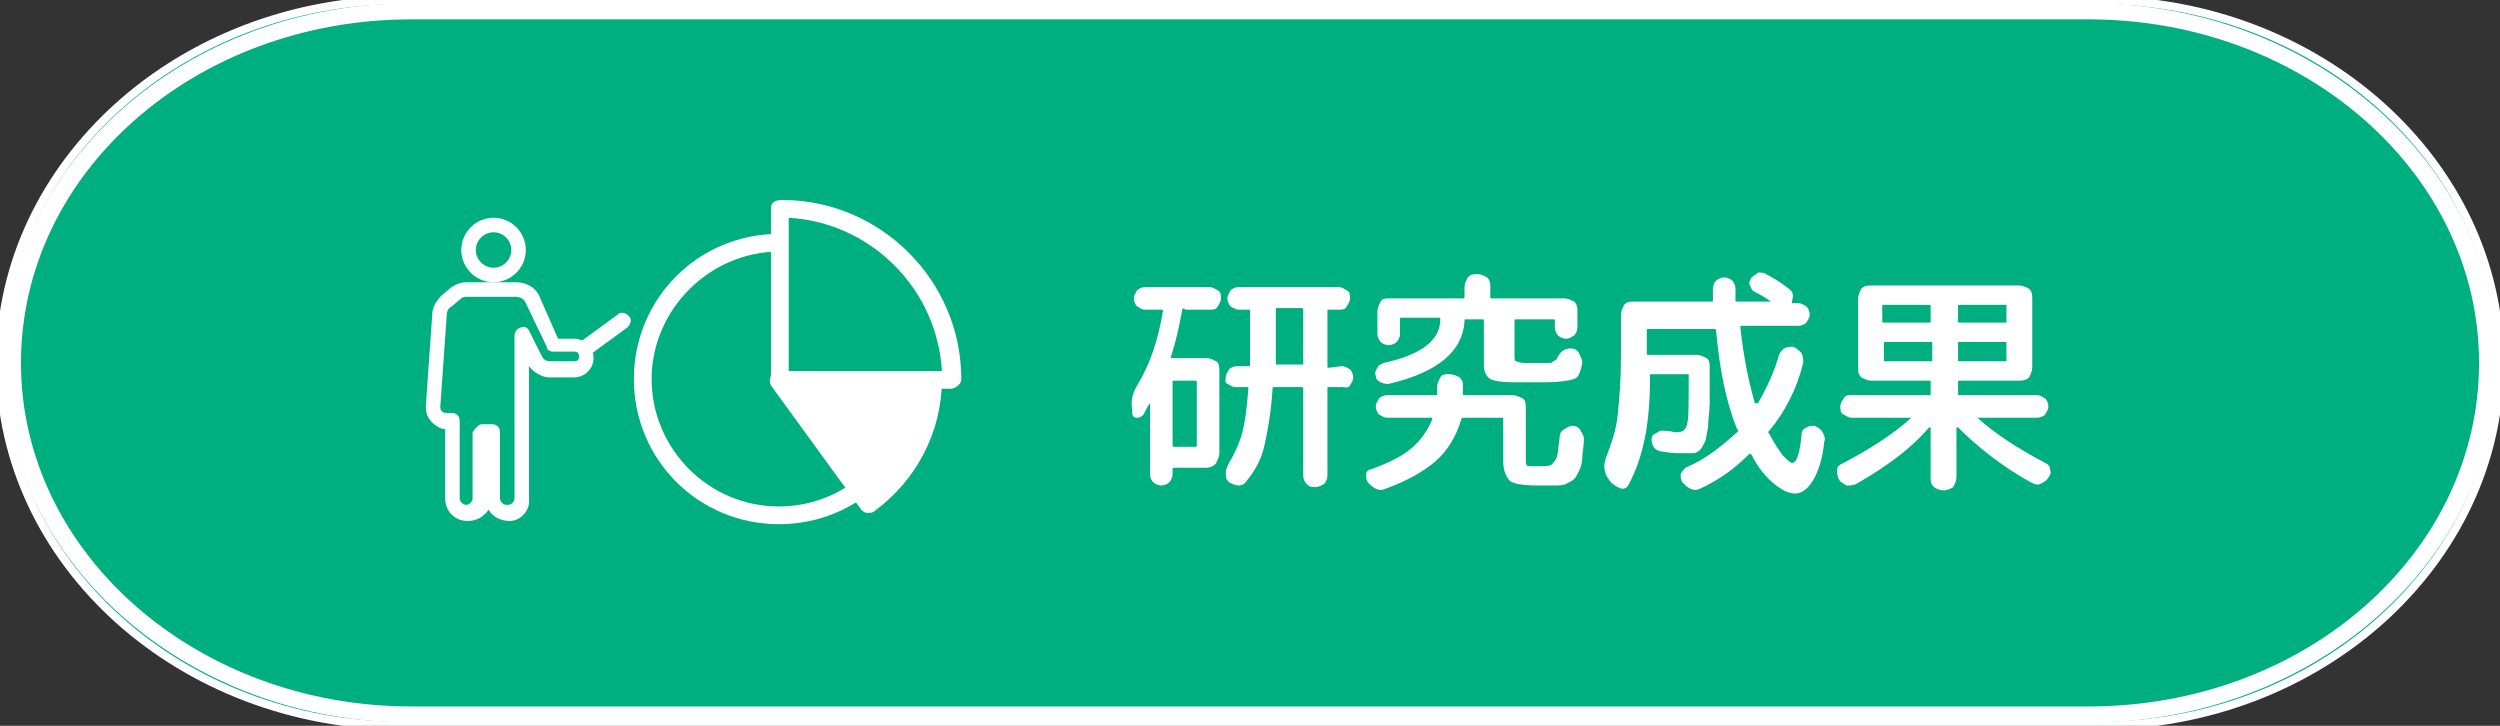 <?xml version="1.0" encoding="utf-8"?>
<!-- Generator: Adobe Illustrator 28.1.0, SVG Export Plug-In . SVG Version: 6.00 Build 0)  -->
<svg version="1.1" id="レイヤー_1" xmlns="http://www.w3.org/2000/svg" xmlns:xlink="http://www.w3.org/1999/xlink" x="0px"
	 y="0px" viewBox="0 0 155 45" style="enable-background:new 0 0 155 45;" xml:space="preserve">
<rect x="0" y="0" width="155" height="45" fill="#333333" stroke="none"/>
<style type="text/css">
	.st0{fill:#00AF80;stroke:#FFFFFF;stroke-width:0.5;stroke-miterlimit:10;}
	.st1{fill:#FFFFFF;}
	.st2{fill:#00AF80;}
</style>
<g>
	<path class="st0" d="M155,22.5c0,12.4-11.2,22.5-25,22.5H25C11.2,45,0,34.9,0,22.5S11.2,0,25,0h105C143.8,0,155,10.1,155,22.5z"/>
</g>
<path class="st1" d="M129.5,44.8h-104c-13.9,0-25.3-10-25.3-22.3c0-12.3,11.3-22.3,25.3-22.3h104c13.9,0,25.3,10,25.3,22.3
	C154.8,34.8,143.4,44.8,129.5,44.8z M25.5,1.2c-13.4,0-24.2,9.5-24.2,21.3s10.9,21.3,24.2,21.3h104c13.4,0,24.2-9.5,24.2-21.3
	S142.8,1.2,129.5,1.2H25.5z"/>
<g>
	<path class="st1" d="M73.3,19.2c-0.2,1.1-0.4,2-0.7,2.9c0,0.1,0,0.1,0.1,0.1h2.1c0.2,0,0.4,0.1,0.6,0.2s0.2,0.4,0.2,0.6v5.1
		c0,0.2-0.1,0.4-0.2,0.6S75,29,74.8,29h-2c-0.1,0-0.1,0-0.1,0.1v0.3c0,0.2-0.1,0.4-0.2,0.5s-0.3,0.2-0.5,0.2s-0.4-0.1-0.5-0.2
		s-0.2-0.3-0.2-0.5V25l0,0l0,0c-0.1,0.1-0.2,0.3-0.4,0.7c-0.1,0.1-0.2,0.2-0.4,0.2c-0.2,0-0.3-0.1-0.3-0.3v-0.2
		c-0.1-0.5,0-1,0.3-1.5c0.8-1.3,1.3-2.8,1.6-4.6c0-0.1,0-0.1-0.1-0.1h-1c-0.2,0-0.3-0.1-0.5-0.2c-0.1-0.1-0.2-0.3-0.2-0.5
		s0.1-0.3,0.2-0.5c0.1-0.1,0.3-0.2,0.5-0.2h4c0.2,0,0.3,0.1,0.5,0.2s0.2,0.3,0.2,0.5s-0.1,0.3-0.2,0.5s-0.3,0.2-0.5,0.2h-1.5
		C73.4,19.1,73.3,19.1,73.3,19.2z M72.7,23.7v3.9c0,0.1,0,0.1,0.1,0.1h1.3c0.1,0,0.1,0,0.1-0.1v-3.9c0-0.1,0-0.1-0.1-0.1h-1.3
		C72.7,23.6,72.7,23.6,72.7,23.7z M83.2,22.7c0.2,0,0.3,0.1,0.5,0.2c0.1,0.1,0.2,0.3,0.2,0.5s-0.1,0.3-0.2,0.5S83.3,24,83.2,24h-0.8
		c-0.1,0-0.1,0-0.1,0.1v5.4c0,0.2-0.1,0.4-0.2,0.5c-0.2,0.1-0.3,0.2-0.6,0.2S81.1,30.1,81,30s-0.2-0.3-0.2-0.5v-5.4
		c0-0.1-0.1-0.1-0.1-0.1H79c-0.1,0-0.1,0-0.1,0.1c-0.1,1.5-0.3,2.6-0.5,3.5s-0.6,1.6-1.1,2.2c-0.1,0.2-0.3,0.3-0.5,0.3
		s-0.4-0.1-0.6-0.2C76,29.7,76,29.6,76,29.3c0-0.2,0.1-0.4,0.2-0.6c0.3-0.5,0.6-1.1,0.8-1.8c0.2-0.7,0.3-1.6,0.4-2.8
		c0-0.1,0-0.1-0.1-0.1h-0.7c-0.2,0-0.3-0.1-0.5-0.2S76,23.5,76,23.4c0-0.2,0.1-0.3,0.2-0.5c0.1-0.1,0.3-0.2,0.5-0.2h0.7
		c0.1,0,0.1,0,0.1-0.1c0-0.9,0-1.6,0-2.2v-1.1c0-0.1,0-0.1-0.1-0.1h-0.6c-0.2,0-0.3-0.1-0.5-0.2c-0.1-0.1-0.2-0.3-0.2-0.5
		s0.1-0.3,0.2-0.5c0.1-0.1,0.3-0.2,0.5-0.2H83c0.2,0,0.3,0.1,0.5,0.2s0.2,0.3,0.2,0.5s-0.1,0.3-0.2,0.5s-0.3,0.2-0.5,0.2h-0.6
		c-0.1,0-0.1,0-0.1,0.1v3.4c0,0.1,0,0.1,0.1,0.1L83.2,22.7L83.2,22.7z M80.8,22.6v-3.4c0-0.1-0.1-0.1-0.1-0.1h-1.5
		c-0.1,0-0.1,0-0.1,0.1v1.1c0,0.6,0,1.3,0,2.2c0,0.1,0,0.1,0.1,0.1L80.8,22.6C80.7,22.7,80.8,22.6,80.8,22.6z"/>
	<path class="st1" d="M85.9,30.3c-0.2,0.1-0.4,0.1-0.6,0s-0.3-0.2-0.5-0.4c-0.1-0.2-0.1-0.3-0.1-0.5s0.2-0.3,0.3-0.3
		c1.1-0.4,1.9-0.8,2.5-1.3s1-1.1,1.3-1.8c0-0.1,0-0.1-0.1-0.1H86c-0.2,0-0.3-0.1-0.5-0.2c-0.1-0.1-0.2-0.3-0.2-0.5s0.1-0.3,0.2-0.5
		c0.1-0.1,0.3-0.2,0.5-0.2h3c0.1,0,0.1,0,0.1-0.1c0-0.2,0-0.3,0-0.4c0-0.2,0.1-0.4,0.2-0.6s0.3-0.2,0.6-0.2c0.2,0,0.4,0.1,0.6,0.2
		c0.2,0.2,0.2,0.3,0.2,0.6c0,0.1,0,0.2,0,0.4c0,0.1,0,0.1,0.1,0.1h3c0.2,0,0.4,0.1,0.6,0.2s0.2,0.4,0.2,0.6v3.2c0,0.2,0,0.3,0.1,0.4
		c0.1,0,0.4,0,0.8,0c0.3,0,0.6,0,0.7-0.1s0.2-0.2,0.3-0.4c0.1-0.2,0.1-0.6,0.2-1.3c0-0.2,0.1-0.4,0.3-0.5c0.2-0.1,0.3-0.2,0.5-0.2
		s0.4,0.1,0.5,0.3c0.1,0.2,0.2,0.3,0.2,0.5c0,0.5-0.1,0.9-0.1,1.2c0,0.3-0.1,0.6-0.2,0.8s-0.2,0.4-0.3,0.5s-0.3,0.2-0.5,0.3
		s-0.5,0.1-0.7,0.1s-0.6,0-1,0c-1,0-1.6-0.1-1.8-0.3s-0.4-0.6-0.4-1.2V26c0-0.1,0-0.1-0.1-0.1h-2.3c-0.1,0-0.2,0-0.2,0.1
		c-0.3,1-0.8,1.9-1.6,2.6C88.3,29.2,87.3,29.8,85.9,30.3z M93.8,23.7c-0.8,0-1.2-0.1-1.4-0.2C92.1,23.3,92,23,92,22.6v-2.7
		c0-0.1,0-0.1-0.1-0.1h-1c-0.1,0-0.1,0-0.1,0.1c-0.1,1.9-1.7,3.2-4.7,3.9c-0.2,0-0.3,0-0.5-0.1s-0.3-0.2-0.3-0.4
		c-0.1-0.2,0-0.3,0.1-0.5s0.2-0.2,0.4-0.3c2.3-0.5,3.5-1.4,3.5-2.7c0-0.1,0-0.1-0.1-0.1h-2.3c-0.1,0-0.1,0-0.1,0.1v0.9
		c0,0.2-0.1,0.4-0.2,0.5s-0.3,0.2-0.5,0.2s-0.4-0.1-0.5-0.2s-0.2-0.3-0.2-0.5v-1.4c0-0.2,0.1-0.4,0.2-0.6s0.3-0.2,0.6-0.2h4.5
		c0.1,0,0.1,0,0.1-0.1v-0.6c0-0.2,0.1-0.4,0.2-0.6c0.2-0.2,0.3-0.2,0.6-0.2s0.4,0.1,0.6,0.2c0.2,0.2,0.2,0.4,0.2,0.6v0.6
		c0,0.1,0,0.1,0.1,0.1H97c0.2,0,0.4,0.1,0.6,0.2c0.2,0.2,0.2,0.4,0.2,0.6v1c0,0.2-0.1,0.4-0.2,0.5c-0.2,0.1-0.3,0.2-0.5,0.2
		s-0.4-0.1-0.5-0.2s-0.2-0.3-0.2-0.5v-0.4c0-0.1,0-0.1-0.1-0.1H94c-0.1,0-0.1,0-0.1,0.1V22c0,0.2,0,0.4,0.1,0.4c0,0,0.2,0.1,0.5,0.1
		c0.1,0,0.3,0,0.6,0s0.5,0,0.6,0c0.2,0,0.3,0,0.4,0s0.1,0,0.2-0.1c0.1,0,0.1-0.1,0.2-0.1c0.2-0.5,0.5-0.7,0.9-0.7
		c0.2,0,0.4,0.1,0.5,0.3s0.2,0.4,0.2,0.6c-0.1,0.5-0.2,0.9-0.5,1s-0.9,0.2-1.8,0.2c-0.1,0-0.2,0-0.4,0s-0.3,0-0.4,0
		C94.2,23.7,93.9,23.7,93.8,23.7z"/>
	<path class="st1" d="M99.8,29.8L99.8,29.8c-0.4-0.5-0.4-1-0.2-1.5c0.3-0.8,0.6-1.6,0.7-2.6s0.2-2.1,0.2-3.6v-2.6
		c0-0.2,0.1-0.4,0.2-0.6c0.2-0.2,0.3-0.2,0.6-0.2h4.8c0.1,0,0.1,0,0.1-0.1s0-0.4,0-0.7c0-0.2,0.1-0.4,0.2-0.5s0.3-0.2,0.5-0.2
		s0.4,0.1,0.5,0.2s0.2,0.3,0.2,0.5c0,0.1,0,0.4,0,0.7c0,0.1,0,0.1,0.1,0.1h2.1l0,0l0,0c-0.4-0.3-0.8-0.5-1-0.6s-0.2-0.2-0.3-0.4
		s0-0.3,0.1-0.5c0.1-0.1,0.3-0.2,0.4-0.3c0.2,0,0.4,0,0.5,0.1c0.4,0.2,0.9,0.5,1.4,0.9c0.3,0.2,0.3,0.4,0.2,0.8c0,0,0,0,0,0.1
		c0,0,0,0,0.1,0h0.3c0.2,0,0.3,0.1,0.5,0.2c0.1,0.1,0.2,0.3,0.2,0.5s-0.1,0.3-0.2,0.5c-0.1,0.1-0.3,0.2-0.5,0.2H108
		c-0.1,0-0.1,0-0.1,0.1c0.2,1.8,0.5,3.3,0.9,4.7c0,0,0,0,0.1,0c0,0,0,0,0.1,0c0.5-0.9,1-1.9,1.3-3c0.1-0.2,0.2-0.3,0.3-0.4
		c0.2-0.1,0.4-0.1,0.6-0.1c0.2,0.1,0.3,0.2,0.5,0.4c0.1,0.2,0.1,0.4,0.1,0.6c-0.4,1.6-1.1,3-2.1,4.2c-0.1,0.1-0.1,0.1,0,0.2
		c0.3,0.6,0.6,1,0.8,1.3c0.3,0.3,0.5,0.5,0.6,0.5c0.3,0,0.5-0.6,0.6-1.8c0-0.2,0.1-0.3,0.3-0.4c0.2-0.1,0.3-0.1,0.5-0.1
		c0.2,0.1,0.4,0.2,0.5,0.4s0.2,0.4,0.1,0.6c-0.1,1.1-0.4,1.9-0.7,2.4s-0.7,0.8-1.1,0.8s-0.8-0.2-1.3-0.6s-1-1-1.4-1.8
		c-0.1-0.1-0.1-0.1-0.2,0c-0.9,0.9-1.9,1.6-3,2.1c-0.2,0.1-0.4,0.1-0.6,0s-0.3-0.2-0.5-0.4c-0.1-0.2-0.1-0.3-0.1-0.5
		c0.1-0.2,0.2-0.3,0.3-0.4c1.2-0.5,2.2-1.3,3.2-2.2c0.1-0.1,0.1-0.1,0-0.2c-0.7-1.7-1.1-3.8-1.3-6.1c0-0.1-0.1-0.1-0.1-0.1h-4.1
		c-0.1,0-0.1,0-0.1,0.1v1.4c0,0.1,0,0.1,0.1,0.1h3c0.2,0,0.4,0.1,0.6,0.2s0.2,0.4,0.2,0.6c0,0.9,0,1.6,0,2.2c0,0.5-0.1,1-0.1,1.5
		c-0.1,0.4-0.1,0.7-0.2,0.9s-0.2,0.4-0.3,0.5s-0.3,0.2-0.4,0.2s-0.3,0-0.6,0c-0.4,0-0.8,0-1.3-0.1c-0.2,0-0.4-0.1-0.5-0.2
		s-0.2-0.3-0.2-0.5s0-0.3,0.2-0.4s0.3-0.2,0.4-0.2c0.5,0,0.8,0.1,0.9,0.1c0.4,0,0.6-0.1,0.7-0.5c0.1-0.3,0.1-1.3,0.1-3
		c0-0.1,0-0.1-0.1-0.1h-2.2c-0.1,0-0.1,0-0.1,0.1v0.2c0,2.7-0.4,4.8-1.3,6.5c-0.1,0.2-0.2,0.3-0.4,0.3S99.9,30,99.8,29.8z"/>
	<path class="st1" d="M115.1,30c-0.2,0.1-0.4,0.1-0.6,0.1c-0.2-0.1-0.4-0.2-0.5-0.4c-0.1-0.2-0.1-0.4-0.1-0.6s0.2-0.3,0.4-0.4
		c1.7-0.9,3.1-1.8,4.2-2.8l0,0l0,0h-3.7c-0.2,0-0.3-0.1-0.5-0.2s-0.2-0.3-0.2-0.5s0.1-0.3,0.2-0.5s0.3-0.2,0.5-0.2h4.8
		c0.1,0,0.1,0,0.1-0.1v-0.7c0-0.1,0-0.1-0.1-0.1h-3H116c-0.2,0-0.4-0.1-0.6-0.2c-0.2-0.2-0.2-0.4-0.2-0.6v-4.3
		c0-0.2,0.1-0.4,0.2-0.6c0.2-0.2,0.4-0.2,0.6-0.2h9.2c0.2,0,0.4,0.1,0.6,0.2c0.2,0.2,0.2,0.4,0.2,0.6v4.3c0,0.2-0.1,0.4-0.2,0.6
		c-0.2,0.2-0.4,0.2-0.6,0.2h-3.7c-0.1,0-0.1,0-0.1,0.1v0.7c0,0.1,0,0.1,0.1,0.1h4.8c0.2,0,0.3,0.1,0.5,0.2c0.1,0.1,0.2,0.3,0.2,0.5
		s-0.1,0.3-0.2,0.5c-0.1,0.1-0.3,0.2-0.5,0.2h-3.7l0,0l0,0c1.1,1,2.5,1.9,4.2,2.8c0.2,0.1,0.3,0.2,0.3,0.4c0.1,0.2,0,0.4-0.1,0.5
		c-0.1,0.2-0.3,0.3-0.5,0.4s-0.4,0-0.6-0.1c-1.8-1-3.3-2.2-4.5-3.4c0,0,0,0-0.1,0s0,0,0,0v3.1c0,0.2-0.1,0.4-0.2,0.6
		c-0.2,0.1-0.3,0.2-0.6,0.2s-0.4-0.1-0.6-0.2c-0.2-0.2-0.2-0.4-0.2-0.6v-3.1l0,0c0,0,0,0-0.1,0C118.5,27.8,117,28.9,115.1,30z
		 M116.7,19v0.9c0,0.1,0,0.1,0.1,0.1h2.8c0.1,0,0.1,0,0.1-0.1V19c0-0.1,0-0.1-0.1-0.1h-2.8C116.7,18.9,116.7,18.9,116.7,19z
		 M119.7,22.4c0.1,0,0.1,0,0.1-0.1v-1c0-0.1,0-0.1-0.1-0.1h-2.8c-0.1,0-0.1,0-0.1,0.1v1c0,0.1,0,0.1,0.1,0.1H119.7z M121.4,19v0.9
		c0,0.1,0,0.1,0.1,0.1h2.8c0.1,0,0.1,0,0.1-0.1V19c0-0.1,0-0.1-0.1-0.1h-2.8C121.4,18.9,121.4,18.9,121.4,19z M121.4,21.3v1
		c0,0.1,0,0.1,0.1,0.1h2.8c0.1,0,0.1,0,0.1-0.1v-1c0-0.1,0-0.1-0.1-0.1h-2.8C121.4,21.2,121.4,21.2,121.4,21.3z"/>
</g>
<g>
	<g>
		<g>
			<circle class="st2" cx="48.3" cy="23.5" r="8.5"/>
			<path class="st1" d="M39.3,23.5c0,5,4,9,9,9s9-4,9-9s-4-9-9-9S39.3,18.5,39.3,23.5z M56.2,23.5c0,4.4-3.6,7.9-7.9,7.9
				c-4.4,0-7.9-3.6-7.9-7.9s3.6-7.9,7.9-7.9C52.7,15.6,56.2,19.1,56.2,23.5z"/>
		</g>
		<g>
			<path class="st2" d="M48.3,23.5h10.6c0-5.8-4.7-10.6-10.6-10.6L48.3,23.5z"/>
			<path class="st1" d="M47.8,12.9v10.6c0,0.1,0.1,0.3,0.2,0.4c0.1,0.1,0.2,0.2,0.4,0.2H59c0.1,0,0.3-0.1,0.4-0.2
				c0.1-0.1,0.2-0.2,0.2-0.4c0-6.1-5-11.1-11.1-11.1C48,12.4,47.8,12.6,47.8,12.9z M48.9,13.5c5.1,0.3,9.2,4.4,9.5,9.5
				c-1,0-8.5,0-9.5,0C48.9,22,48.9,14.5,48.9,13.5z"/>
		</g>
		<g>
			<path class="st1" d="M53.9,31.2c2.4-1.7,3.9-4.5,3.9-7.7h-9.5L53.9,31.2z"/>
			<path class="st1" d="M48.3,23c-0.2,0-0.4,0.1-0.5,0.3c-0.1,0.2-0.1,0.4,0,0.6l5.6,7.7c0.1,0.1,0.2,0.2,0.4,0.2
				c0.1,0,0.3,0,0.4-0.1c2.6-1.9,4.2-4.9,4.2-8.2c0-0.1-0.1-0.3-0.2-0.4S58,23,57.8,23H48.3z M54,30.4c-0.5-0.7-3.7-5.1-4.6-6.4
				c1.6,0,7,0,7.9,0C57.1,26.5,55.9,28.8,54,30.4z"/>
		</g>
	</g>
	<g>
		<path class="st1" d="M30.6,17.5c-1.1,0-2-0.9-2-2s0.9-2,2-2s2,0.9,2,2S31.7,17.5,30.6,17.5z M30.6,14.4c-0.6,0-1.1,0.5-1.1,1.1
			s0.5,1.1,1.1,1.1s1.1-0.5,1.1-1.1S31.2,14.4,30.6,14.4z"/>
		<path class="st1" d="M36,22.3c-0.1,0-0.3-0.1-0.4-0.2c-0.2-0.2-0.1-0.5,0.1-0.7l2.6-1.9c0.2-0.2,0.5-0.1,0.7,0.1s0.1,0.5-0.1,0.7
			l-2.6,1.9C36.2,22.3,36.1,22.3,36,22.3z"/>
		<g>
			<path class="st2" d="M27.7,18.6l0.6-0.5c0.2-0.1,0.4-0.2,0.6-0.2H32c0.5,0,0.9,0.3,1.1,0.7l1.3,2.7h1.3c0.4,0,0.8,0.3,0.8,0.8
				l0,0c0,0.4-0.3,0.8-0.8,0.8h-1.5c-0.4,0-0.7-0.2-0.9-0.5l-0.8-1.6v10.1c0,0.5-0.4,0.9-0.9,0.9h-0.1c-0.5,0-0.9-0.4-0.9-0.9v-4.1
				H30v4.1c0,0.5-0.4,0.9-0.9,0.9l0,0c-0.5,0-0.9-0.4-0.9-0.9v-4.8h-0.3c-0.5,0-0.9-0.4-0.9-0.9l0.4-5.7
				C27.3,19.1,27.5,18.8,27.7,18.6z"/>
			<path class="st1" d="M31.6,32.3L31.6,32.3c-0.6,0-1.1-0.3-1.3-0.7C30,32,29.6,32.3,29,32.3c-0.8,0-1.4-0.6-1.4-1.4v-4.3
				c-0.3,0-0.6-0.2-0.8-0.4c-0.3-0.3-0.4-0.6-0.4-1l0.4-5.7c0-0.5,0.3-0.9,0.6-1.2l0.6-0.5c0.3-0.2,0.6-0.3,0.9-0.3H32
				c0.7,0,1.3,0.4,1.5,1l1.1,2.5h1c0.7,0,1.2,0.6,1.2,1.2c0,0.7-0.6,1.2-1.2,1.2h-1.5c-0.5,0-1-0.3-1.3-0.7v8.2
				C32.9,31.6,32.3,32.3,31.6,32.3z M29.9,26.3h0.6c0.3,0,0.5,0.2,0.5,0.5v4.1c0,0.2,0.2,0.4,0.4,0.4h0.1c0.2,0,0.4-0.2,0.4-0.4
				V20.8c0-0.2,0.1-0.4,0.4-0.5c0.2-0.1,0.4,0,0.5,0.2l0.8,1.6c0.1,0.2,0.3,0.3,0.5,0.3h1.5c0.2,0,0.3-0.1,0.3-0.3
				c0-0.2-0.1-0.3-0.3-0.3h-1.3c-0.2,0-0.4-0.1-0.4-0.3l-1.3-2.7c-0.1-0.3-0.4-0.4-0.7-0.4H29c-0.1,0-0.3,0-0.4,0.1L28,19l0,0
				c-0.2,0.1-0.3,0.3-0.3,0.5l-0.4,5.7c0,0.1,0,0.2,0.1,0.3c0.1,0.1,0.2,0.1,0.3,0.1H28c0.3,0,0.5,0.2,0.5,0.5v4.8
				c0,0.2,0.2,0.4,0.4,0.4s0.4-0.2,0.4-0.4v-4.1C29.5,26.5,29.7,26.3,29.9,26.3z M27.7,18.6L27.7,18.6L27.7,18.6z"/>
		</g>
	</g>
</g>
</svg>
